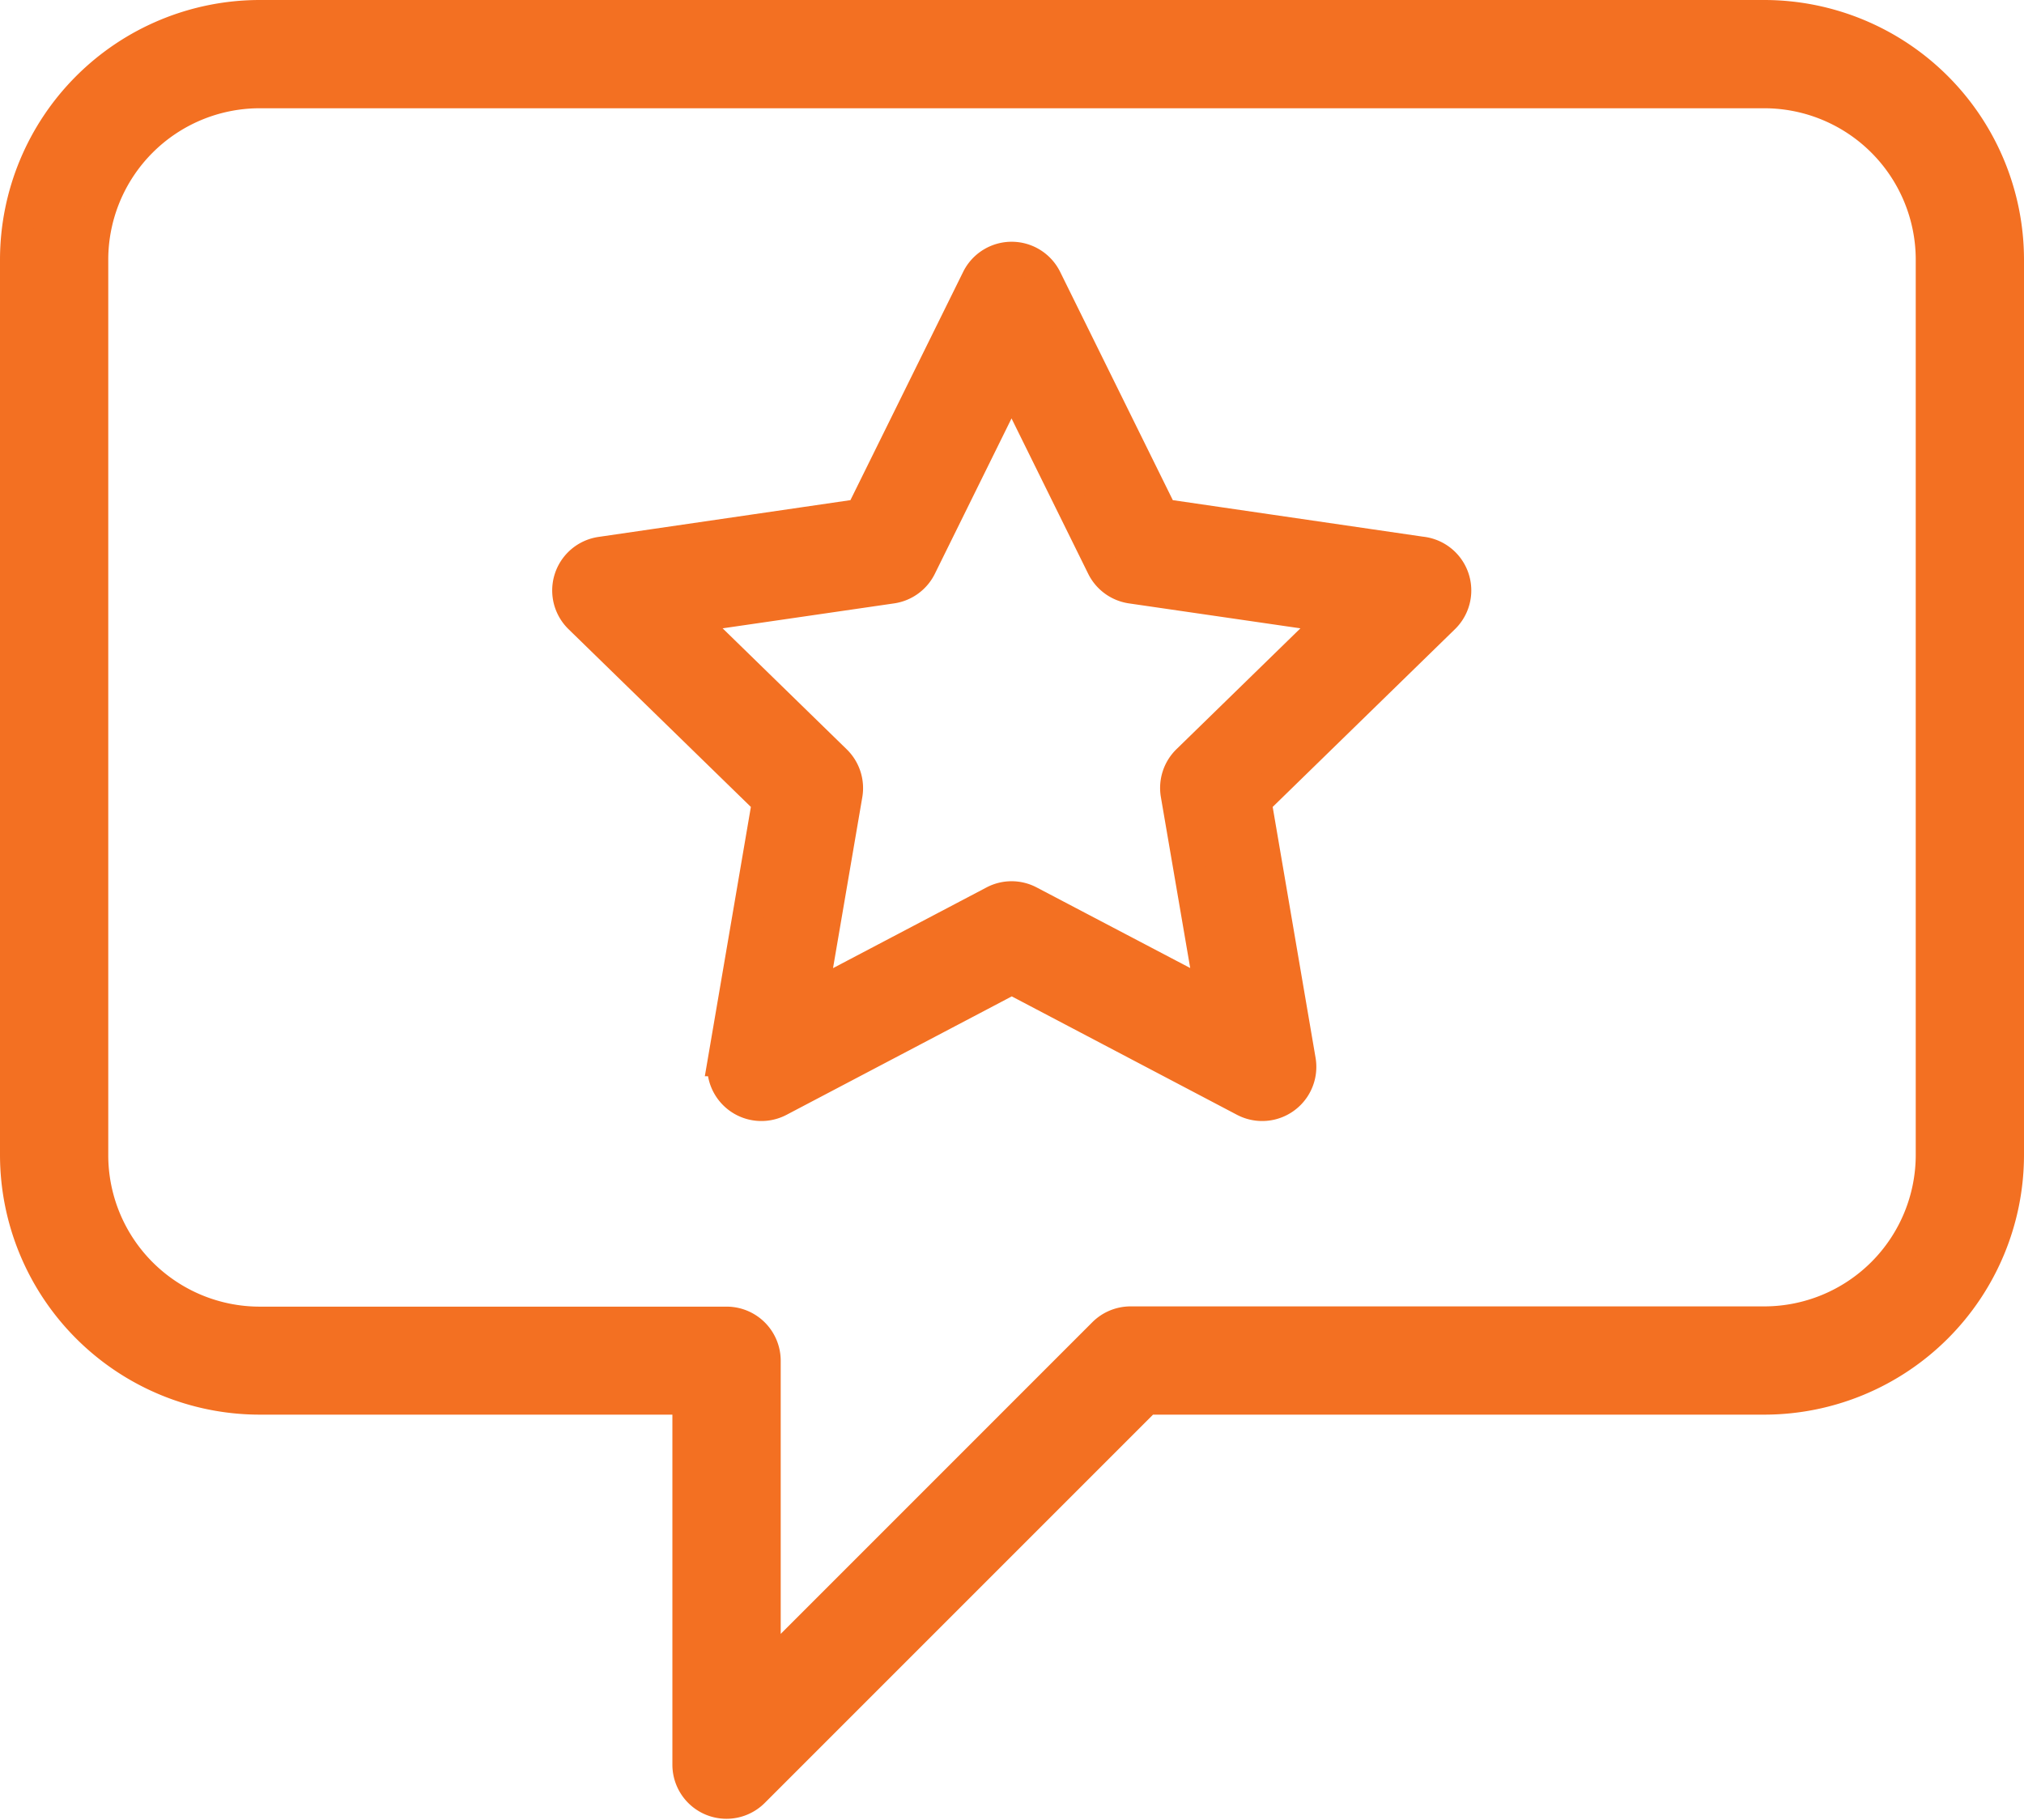 <svg xmlns="http://www.w3.org/2000/svg" width="31.989" height="28.762" viewBox="0 0 31.989 28.762">
  <g id="_6457542_customer_evaluation_feedback_rate_review_icon" data-name="6457542_customer_evaluation_feedback_rate_review_icon" transform="translate(-47.75 -69.145)">
    <path id="Path_1030" data-name="Path 1030" d="M176.81,124.585l-4.11-.6-1.838-3.724a.605.605,0,0,0-1.086,0l-1.839,3.724-4.11.6a.605.605,0,0,0-.336,1.033l2.975,2.9-.7,4.094a.606.606,0,0,0,.879.638l3.676-1.933,3.676,1.933a.606.606,0,0,0,.879-.638l-.7-4.094,2.974-2.9a.605.605,0,0,0-.336-1.033Zm-3.712,3.287a.606.606,0,0,0-.174.536l.549,3.2L170.6,130.1a.6.6,0,0,0-.564,0l-2.872,1.51.548-3.2a.606.606,0,0,0-.174-.536l-2.324-2.266,3.211-.467a.605.605,0,0,0,.456-.331l1.436-2.91,1.436,2.91a.606.606,0,0,0,.456.331l3.211.467Z" transform="translate(-106.58 -46.707)" fill="#f37022" stroke="#f37022" stroke-width="0.5"/>
    <path id="Path_1031" data-name="Path 1031" d="M75.636,69.395H51.853A3.858,3.858,0,0,0,48,73.248V87.4a3.858,3.858,0,0,0,3.853,3.853h6.774v5.781a.605.605,0,0,0,1.034.428l6.209-6.209h9.766A3.858,3.858,0,0,0,79.489,87.4V73.248a3.858,3.858,0,0,0-3.853-3.853ZM78.278,87.4a2.645,2.645,0,0,1-2.642,2.642H65.619a.606.606,0,0,0-.428.177l-5.352,5.353V90.652a.605.605,0,0,0-.606-.606h-7.38A2.645,2.645,0,0,1,49.211,87.4V73.248a2.645,2.645,0,0,1,2.642-2.642H75.636a2.645,2.645,0,0,1,2.642,2.642Z" fill="#f37022" stroke="#f37022" stroke-width="0.5"/>
  </g>
</svg>
